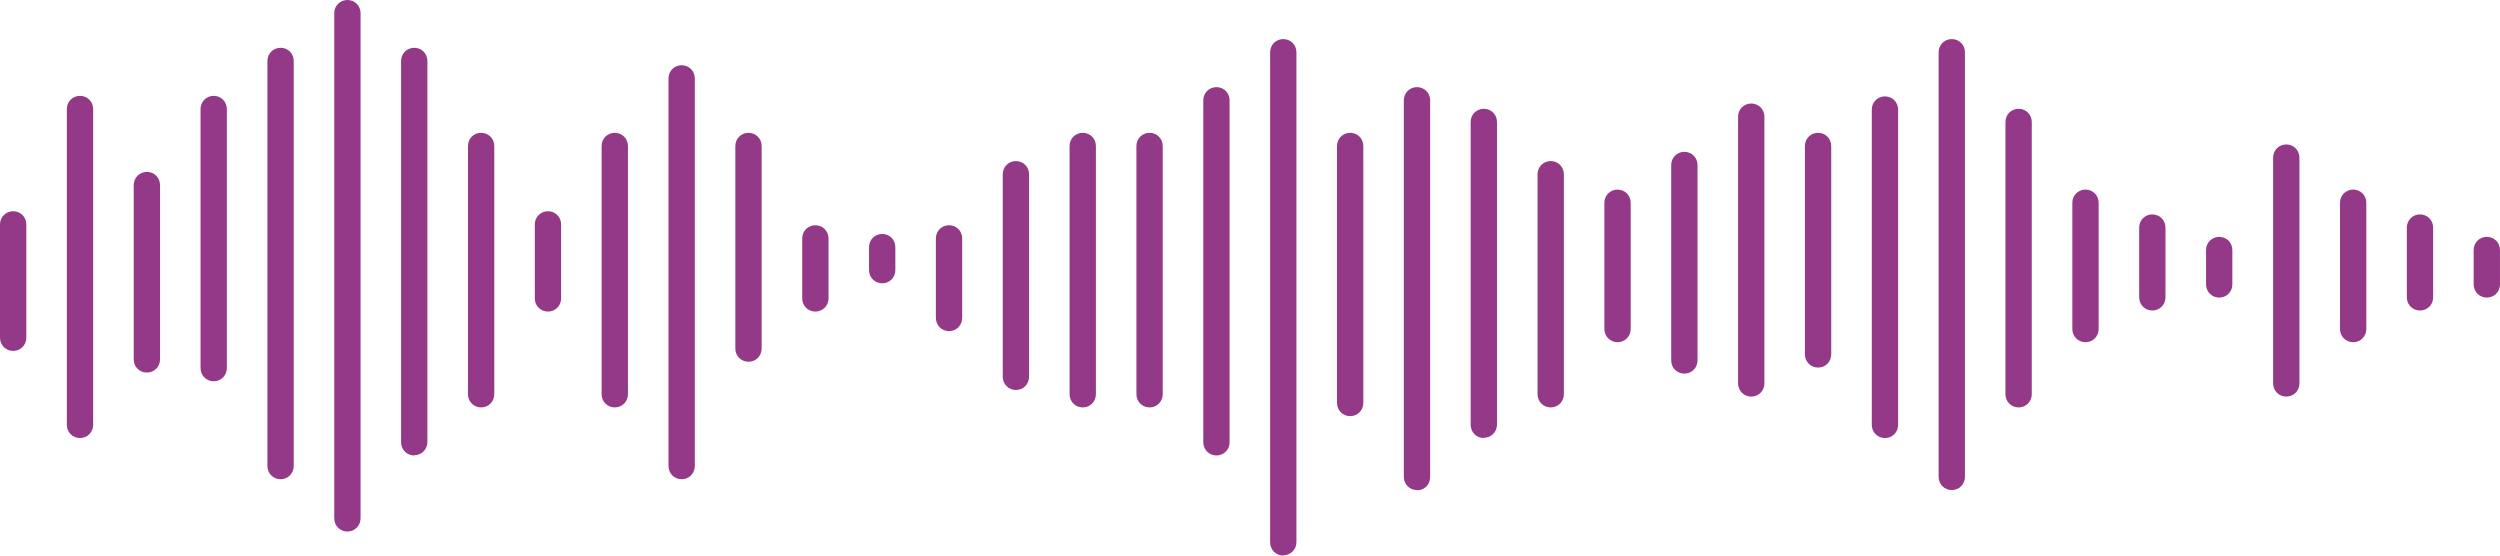 <svg width="396" height="88" viewBox="0 0 396 88" fill="none" xmlns="http://www.w3.org/2000/svg">
<g clip-path="url(#clip0_92_1153)">
<path d="M2.084 55.586C0.917 55.586 0 54.665 0 53.494V35.551C0 34.38 0.917 33.46 2.084 33.46C3.252 33.46 4.169 34.38 4.169 35.551V53.494C4.169 54.665 3.252 55.586 2.084 55.586Z" fill="#943988"/>
<path d="M12.67 69.388C11.503 69.388 10.586 68.468 10.586 67.297V17.274C10.586 16.103 11.503 15.183 12.67 15.183C13.838 15.183 14.755 16.103 14.755 17.274V67.297C14.755 68.468 13.838 69.388 12.67 69.388Z" fill="#943988"/>
<path d="M23.264 59.015C22.097 59.015 21.18 58.095 21.18 56.924V29.319C21.18 28.148 22.097 27.228 23.264 27.228C24.431 27.228 25.349 28.148 25.349 29.319V56.924C25.349 58.095 24.431 59.015 23.264 59.015Z" fill="#943988"/>
<path d="M33.85 60.395C32.683 60.395 31.766 59.475 31.766 58.304V17.274C31.766 16.103 32.683 15.183 33.85 15.183C35.017 15.183 35.934 16.103 35.934 17.274V58.304C35.934 59.475 35.017 60.395 33.85 60.395Z" fill="#943988"/>
<path d="M44.444 75.912C43.276 75.912 42.359 74.992 42.359 73.821V9.662C42.359 8.49 43.276 7.57 44.444 7.57C45.611 7.57 46.528 8.49 46.528 9.662V73.821C46.528 74.992 45.611 75.912 44.444 75.912Z" fill="#943988"/>
<path d="M55.03 84.194C53.862 84.194 52.945 83.274 52.945 82.103V2.091C52.945 0.92 53.862 0 55.03 0C56.197 0 57.114 0.92 57.114 2.091V82.103C57.114 83.274 56.197 84.194 55.03 84.194Z" fill="#943988"/>
<path d="M65.616 72.148C64.448 72.148 63.531 71.228 63.531 70.057V9.662C63.531 8.49 64.448 7.57 65.616 7.57C66.783 7.57 67.7 8.49 67.7 9.662V70.015C67.7 71.186 66.783 72.106 65.616 72.106V72.148Z" fill="#943988"/>
<path d="M76.209 64.536C75.042 64.536 74.125 63.616 74.125 62.445V23.129C74.125 21.958 75.042 21.038 76.209 21.038C77.377 21.038 78.294 21.958 78.294 23.129V62.445C78.294 63.616 77.377 64.536 76.209 64.536Z" fill="#943988"/>
<path d="M86.795 49.353C85.628 49.353 84.711 48.433 84.711 47.262V35.551C84.711 34.38 85.628 33.46 86.795 33.46C87.963 33.46 88.88 34.38 88.88 35.551V47.262C88.88 48.433 87.963 49.353 86.795 49.353Z" fill="#943988"/>
<path d="M97.381 64.536C96.214 64.536 95.297 63.616 95.297 62.445V23.129C95.297 21.958 96.214 21.038 97.381 21.038C98.549 21.038 99.466 21.958 99.466 23.129V62.445C99.466 63.616 98.549 64.536 97.381 64.536Z" fill="#943988"/>
<path d="M107.975 75.913C106.808 75.913 105.891 74.992 105.891 73.821V12.422C105.891 11.251 106.808 10.331 107.975 10.331C109.142 10.331 110.059 11.251 110.059 12.422V73.821C110.059 74.992 109.142 75.913 107.975 75.913Z" fill="#943988"/>
<path d="M118.561 57.3C117.394 57.3 116.477 56.38 116.477 55.209V23.129C116.477 21.958 117.394 21.038 118.561 21.038C119.728 21.038 120.645 21.958 120.645 23.129V55.209C120.645 56.38 119.728 57.3 118.561 57.3Z" fill="#943988"/>
<path d="M129.155 49.354C127.987 49.354 127.07 48.433 127.07 47.262V37.768C127.07 36.597 127.987 35.677 129.155 35.677C130.322 35.677 131.239 36.597 131.239 37.768V47.262C131.239 48.433 130.322 49.354 129.155 49.354Z" fill="#943988"/>
<path d="M139.741 44.878C138.573 44.878 137.656 43.958 137.656 42.787V39.148C137.656 37.977 138.573 37.057 139.741 37.057C140.908 37.057 141.825 37.977 141.825 39.148V42.787C141.825 43.958 140.908 44.878 139.741 44.878Z" fill="#943988"/>
<path d="M150.327 52.449C149.159 52.449 148.242 51.529 148.242 50.357V37.768C148.242 36.597 149.159 35.677 150.327 35.677C151.494 35.677 152.411 36.597 152.411 37.768V50.357C152.411 51.529 151.494 52.449 150.327 52.449Z" fill="#943988"/>
<path d="M160.92 61.776C159.753 61.776 158.836 60.856 158.836 59.684V27.605C158.836 26.434 159.753 25.513 160.92 25.513C162.088 25.513 163.005 26.434 163.005 27.605V59.684C163.005 60.856 162.088 61.776 160.92 61.776Z" fill="#943988"/>
<path d="M171.506 64.536C170.339 64.536 169.422 63.616 169.422 62.445V23.129C169.422 21.958 170.339 21.038 171.506 21.038C172.674 21.038 173.591 21.958 173.591 23.129V62.445C173.591 63.616 172.674 64.536 171.506 64.536Z" fill="#943988"/>
<path d="M182.092 64.536C180.925 64.536 180.008 63.616 180.008 62.445V23.129C180.008 21.958 180.925 21.038 182.092 21.038C183.26 21.038 184.177 21.958 184.177 23.129V62.445C184.177 63.616 183.26 64.536 182.092 64.536Z" fill="#943988"/>
<path d="M192.686 72.148C191.519 72.148 190.602 71.228 190.602 70.057V15.893C190.602 14.722 191.519 13.802 192.686 13.802C193.853 13.802 194.77 14.722 194.77 15.893V70.057C194.77 71.228 193.853 72.148 192.686 72.148Z" fill="#943988"/>
<path d="M203.272 88C202.105 88 201.188 87.08 201.188 85.909V8.281C201.188 7.11 202.105 6.19 203.272 6.19C204.439 6.19 205.356 7.11 205.356 8.281V85.867C205.356 87.038 204.439 87.958 203.272 87.958V88Z" fill="#943988"/>
<path d="M213.866 65.916C212.698 65.916 211.781 64.996 211.781 63.825V23.129C211.781 21.958 212.698 21.038 213.866 21.038C215.033 21.038 215.95 21.958 215.95 23.129V63.825C215.95 64.996 215.033 65.916 213.866 65.916Z" fill="#943988"/>
<path d="M224.451 77.627C223.284 77.627 222.367 76.707 222.367 75.536V15.893C222.367 14.722 223.284 13.802 224.451 13.802C225.619 13.802 226.536 14.722 226.536 15.893V75.578C226.536 76.749 225.619 77.669 224.451 77.669V77.627Z" fill="#943988"/>
<path d="M235.038 69.388C233.87 69.388 232.953 68.468 232.953 67.297V19.323C232.953 18.152 233.87 17.232 235.038 17.232C236.205 17.232 237.122 18.152 237.122 19.323V67.255C237.122 68.426 236.205 69.346 235.038 69.346V69.388Z" fill="#943988"/>
<path d="M245.631 64.536C244.464 64.536 243.547 63.616 243.547 62.445V27.605C243.547 26.434 244.464 25.513 245.631 25.513C246.799 25.513 247.716 26.434 247.716 27.605V62.445C247.716 63.616 246.799 64.536 245.631 64.536Z" fill="#943988"/>
<path d="M256.217 54.205C255.05 54.205 254.133 53.285 254.133 52.114V32.122C254.133 30.951 255.05 30.03 256.217 30.03C257.385 30.03 258.302 30.951 258.302 32.122V52.114C258.302 53.285 257.385 54.205 256.217 54.205Z" fill="#943988"/>
<path d="M266.803 59.182C265.636 59.182 264.719 58.262 264.719 57.091V26.141C264.719 24.97 265.636 24.049 266.803 24.049C267.97 24.049 268.888 24.97 268.888 26.141V57.091C268.888 58.262 267.97 59.182 266.803 59.182Z" fill="#943988"/>
<path d="M277.397 62.821C276.23 62.821 275.312 61.901 275.312 60.73V18.487C275.312 17.316 276.23 16.395 277.397 16.395C278.564 16.395 279.481 17.316 279.481 18.487V60.73C279.481 61.901 278.564 62.821 277.397 62.821Z" fill="#943988"/>
<path d="M287.983 58.221C286.816 58.221 285.898 57.3 285.898 56.129V23.129C285.898 21.958 286.816 21.038 287.983 21.038C289.15 21.038 290.067 21.958 290.067 23.129V56.129C290.067 57.3 289.15 58.221 287.983 58.221Z" fill="#943988"/>
<path d="M298.577 69.388C297.409 69.388 296.492 68.468 296.492 67.296V17.357C296.492 16.186 297.409 15.266 298.577 15.266C299.744 15.266 300.661 16.186 300.661 17.357V67.296C300.661 68.468 299.744 69.388 298.577 69.388Z" fill="#943988"/>
<path d="M309.163 77.627C307.995 77.627 307.078 76.707 307.078 75.536V8.281C307.078 7.11 307.995 6.19 309.163 6.19C310.33 6.19 311.247 7.11 311.247 8.281V75.536C311.247 76.707 310.33 77.627 309.163 77.627Z" fill="#943988"/>
<path d="M319.748 64.536C318.581 64.536 317.664 63.616 317.664 62.445V19.323C317.664 18.152 318.581 17.232 319.748 17.232C320.916 17.232 321.833 18.152 321.833 19.323V62.445C321.833 63.616 320.916 64.536 319.748 64.536Z" fill="#943988"/>
<path d="M330.342 54.205C329.175 54.205 328.258 53.285 328.258 52.114V32.122C328.258 30.951 329.175 30.03 330.342 30.03C331.51 30.03 332.427 30.951 332.427 32.122V52.114C332.427 53.285 331.51 54.205 330.342 54.205Z" fill="#943988"/>
<path d="M340.928 49.186C339.761 49.186 338.844 48.266 338.844 47.095V36.053C338.844 34.882 339.761 33.962 340.928 33.962C342.095 33.962 343.013 34.882 343.013 36.053V47.095C343.013 48.266 342.095 49.186 340.928 49.186Z" fill="#943988"/>
<path d="M351.522 47.137C350.355 47.137 349.438 46.217 349.438 45.046V39.608C349.438 38.437 350.355 37.517 351.522 37.517C352.689 37.517 353.606 38.437 353.606 39.608V45.046C353.606 46.217 352.689 47.137 351.522 47.137Z" fill="#943988"/>
<path d="M372.741 54.205C371.573 54.205 370.656 53.285 370.656 52.114V32.122C370.656 30.951 371.573 30.03 372.741 30.03C373.908 30.03 374.825 30.951 374.825 32.122V52.114C374.825 53.285 373.908 54.205 372.741 54.205Z" fill="#943988"/>
<path d="M383.327 49.186C382.159 49.186 381.242 48.266 381.242 47.095V36.053C381.242 34.882 382.159 33.962 383.327 33.962C384.494 33.962 385.411 34.882 385.411 36.053V47.095C385.411 48.266 384.494 49.186 383.327 49.186Z" fill="#943988"/>
<path d="M393.913 47.137C392.745 47.137 391.828 46.217 391.828 45.046V39.608C391.828 38.437 392.745 37.517 393.913 37.517C395.08 37.517 395.997 38.437 395.997 39.608V45.046C395.997 46.217 395.08 47.137 393.913 47.137Z" fill="#943988"/>
<path d="M362.147 62.821C360.98 62.821 360.062 61.901 360.062 60.73V24.97C360.062 23.799 360.98 22.878 362.147 22.878C363.314 22.878 364.231 23.799 364.231 24.97V60.73C364.231 61.901 363.314 62.821 362.147 62.821Z" fill="#943988"/>
</g>
<defs>
<clipPath id="clip0_92_1153">
<rect width="396" height="88" fill="white"/>
</clipPath>
</defs>
</svg>
